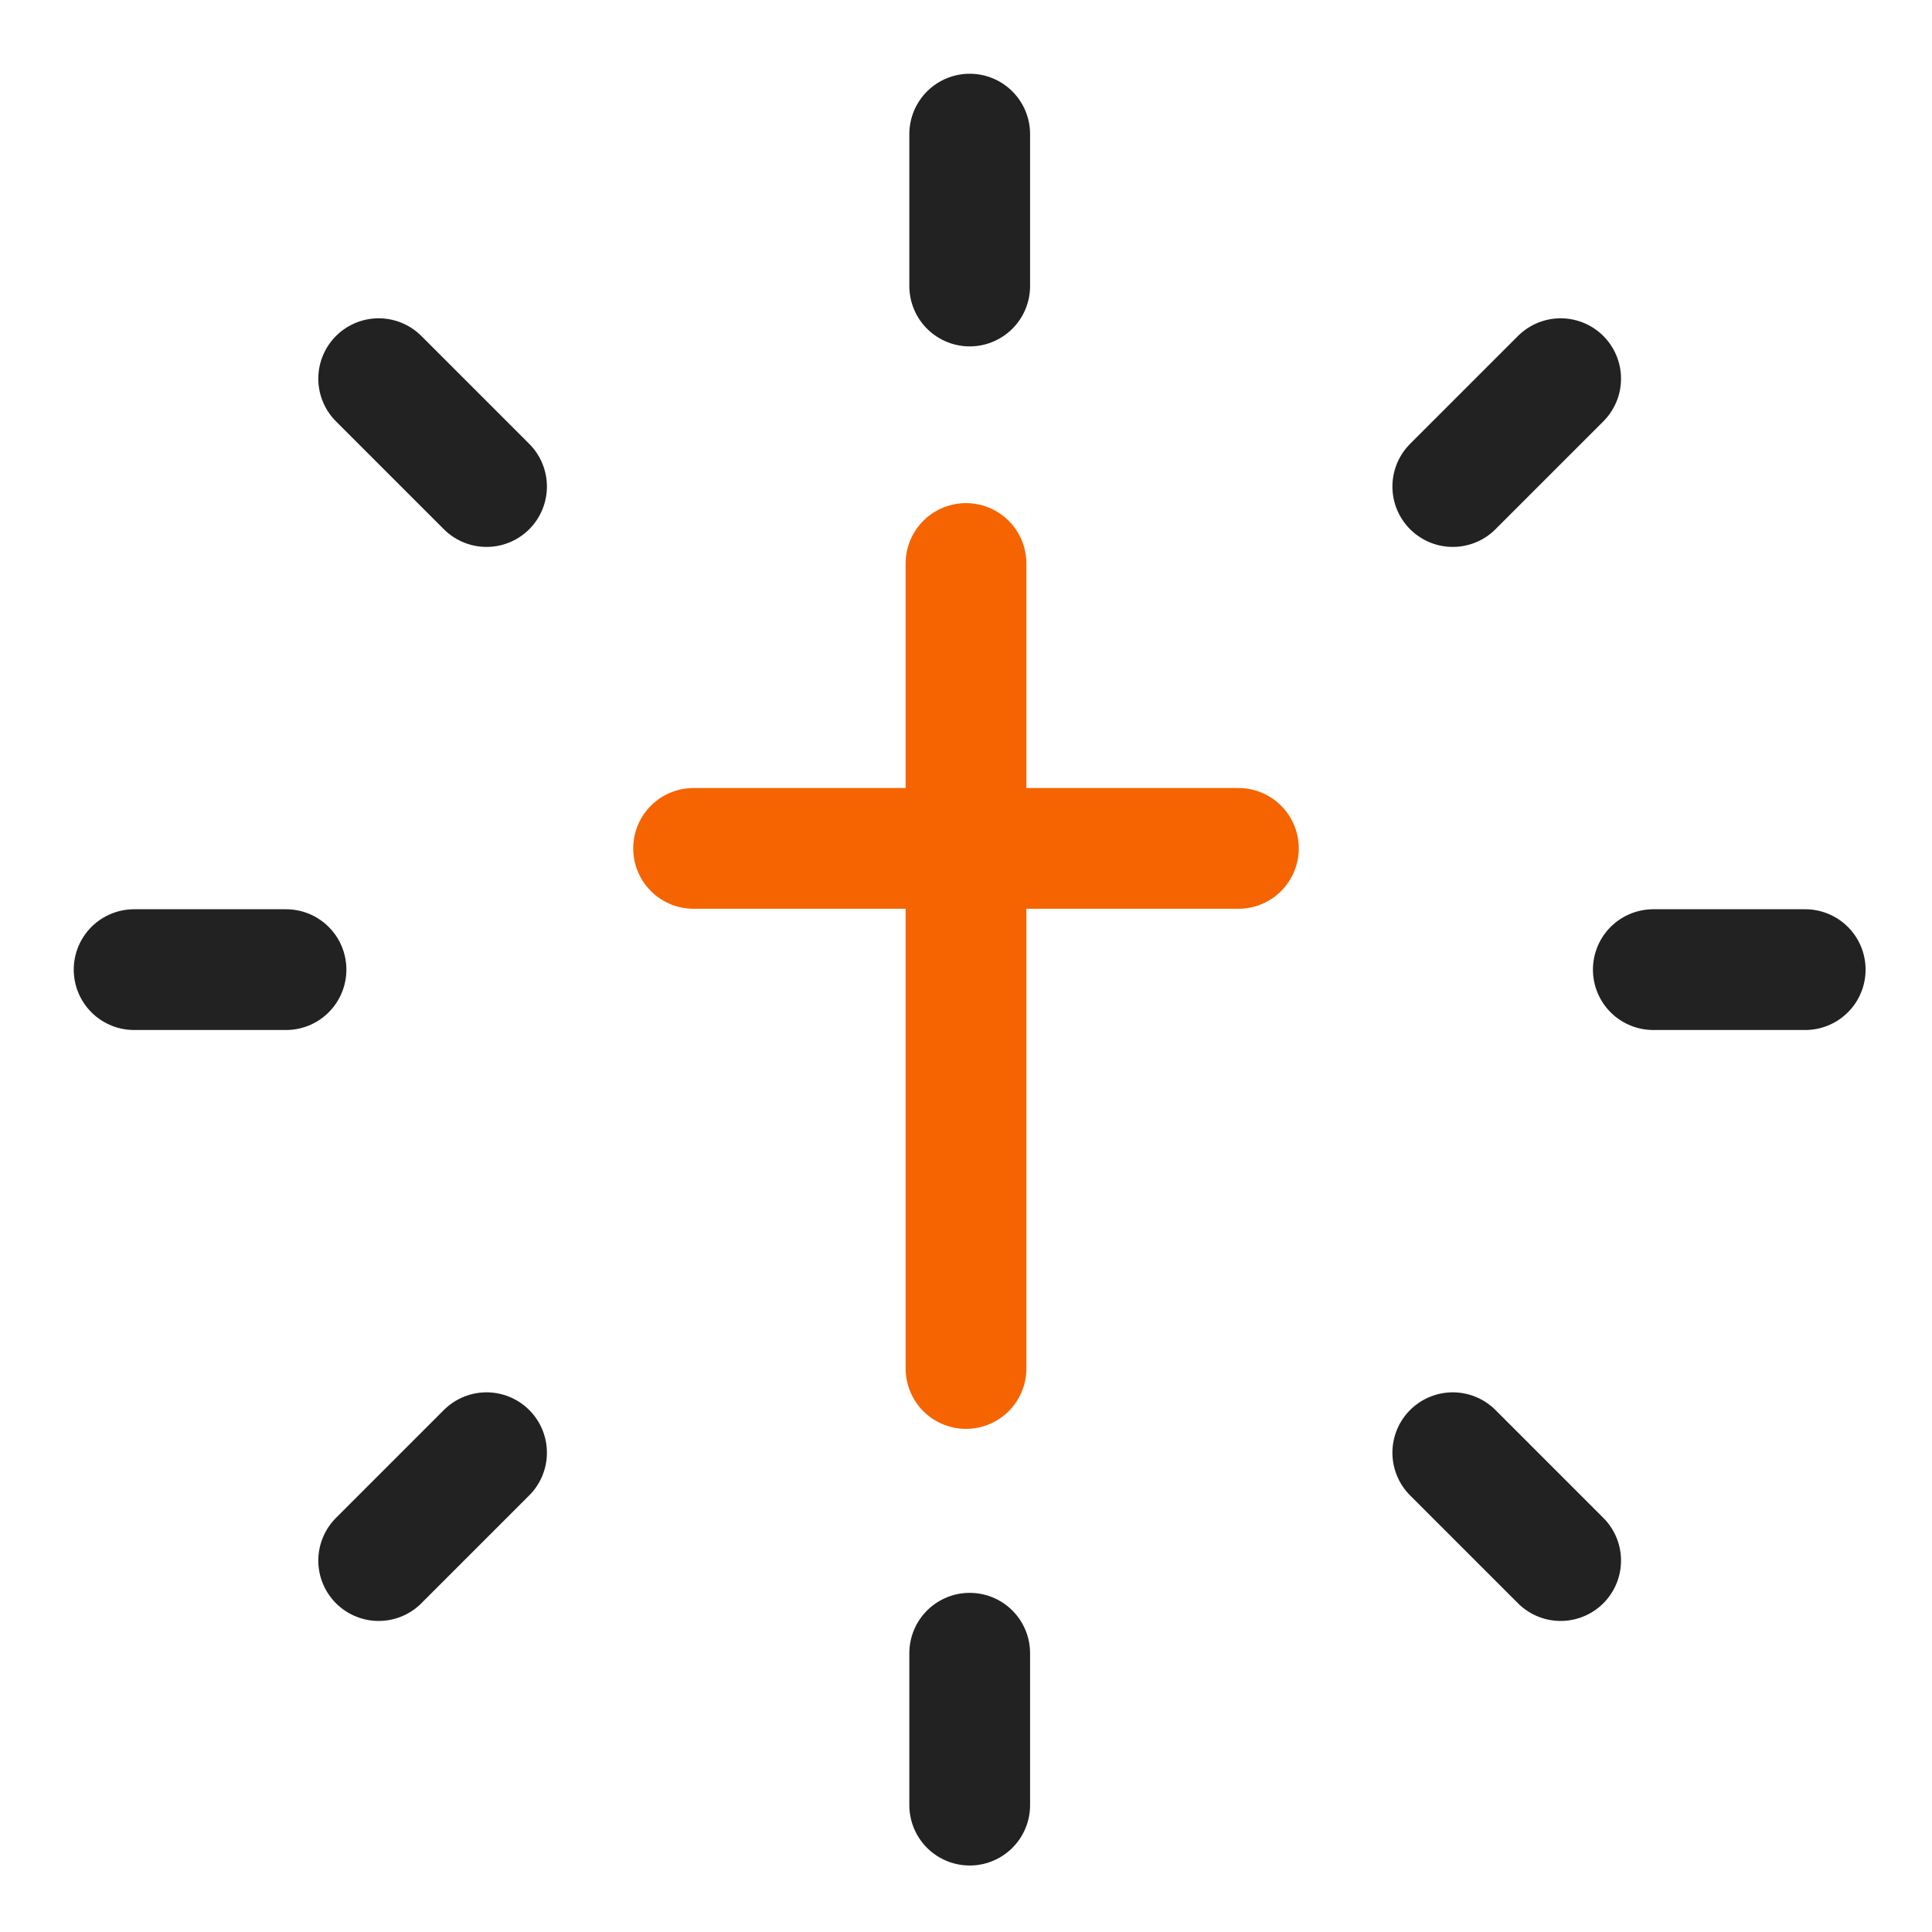 <svg id="ic_04_24" xmlns="http://www.w3.org/2000/svg" width="24" height="24" viewBox="0 0 24 24">
    <defs>
        <style>
            .cls-2{fill:none;stroke:#222;stroke-linecap:round;stroke-width:1.5px;stroke-linejoin:round}
        </style>
    </defs>
    <path id="사각형_14698" data-name="사각형 14698" style="fill:none" d="M0 0h24v24H0z"/>
    <g id="Icon" transform="translate(2 2)">
        <g id="그룹_68876" data-name="그룹 68876">
            <path id="Line" class="cls-2" transform="translate(10.046 -.334)" d="M0 0v1.887"/>
            <path id="Line-2" data-name="Line" class="cls-2" transform="translate(10.046 18.537)" d="M0 0v1.887"/>
            <path id="Line-3" data-name="Line" class="cls-2" transform="translate(2.704 2.704)" d="m0 0 1.34 1.34"/>
            <path id="Line-4" data-name="Line" class="cls-2" transform="translate(16.047 16.046)" d="m0 0 1.34 1.34"/>
            <path id="Line-5" data-name="Line" class="cls-2" transform="translate(-.334 10.045)" d="M0 0h1.887"/>
            <path id="Line-6" data-name="Line" class="cls-2" transform="translate(18.538 10.045)" d="M0 0h1.887"/>
            <path id="Line-7" data-name="Line" class="cls-2" transform="translate(2.704 16.046)" d="M0 1.34 1.34 0"/>
            <path id="Line-8" data-name="Line" class="cls-2" transform="translate(16.047 2.704)" d="M0 1.34 1.34 0"/>
            <g id="그룹_68885" data-name="그룹 68885" transform="translate(-.384 -.512)">
                <path id="선_1400" data-name="선 1400" transform="translate(10.384 5.512)" style="stroke:#f56400;stroke-linejoin:round;stroke-linecap:round;stroke-width:1.5px;fill:none" d="M0 0v10"/>
                <path id="패스_17382" data-name="패스 17382" d="M0 0h6.768" transform="translate(7 9.051)" style="stroke:#f56400;stroke-linecap:round;stroke-width:1.5px;fill:none"/>
            </g>
        </g>
    </g>
</svg>
